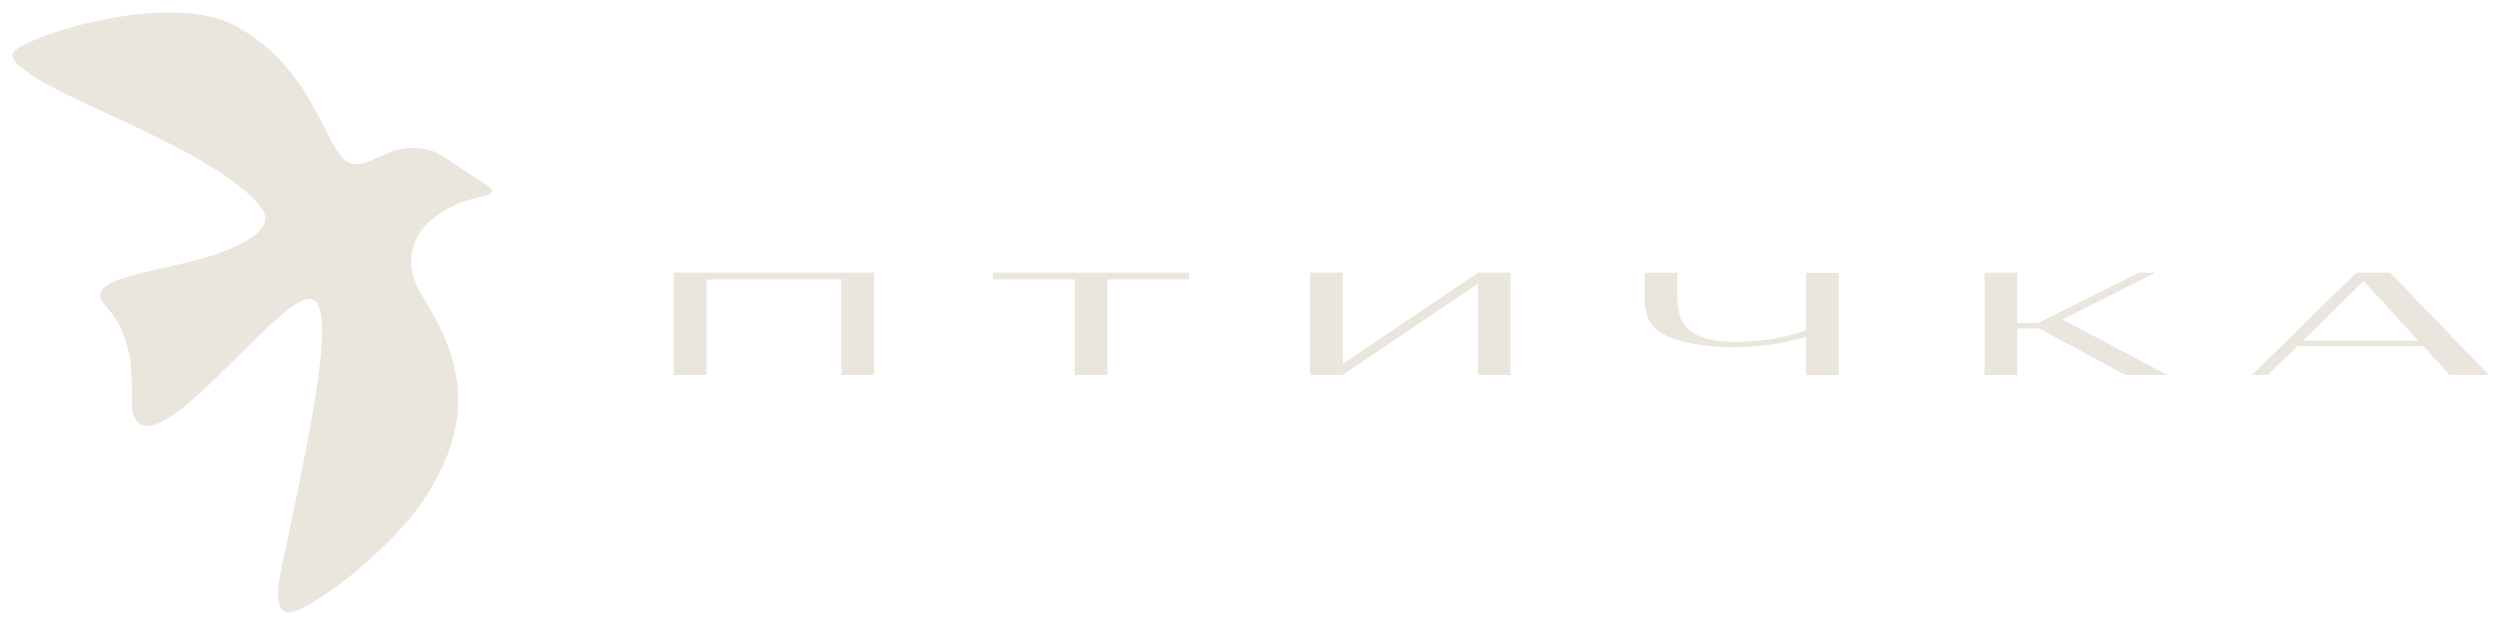 <?xml version="1.0" encoding="UTF-8"?> <svg xmlns="http://www.w3.org/2000/svg" width="200" height="50" viewBox="0 0 200 50" fill="none"><path d="M118.231 21.816L107.424 29.11V21.816H104.808V29.995H106.12H107.417H107.424V29.988L118.231 22.694V29.995H120.847V21.816H119.528H118.231Z" fill="#EAE6DE"></path><path d="M67.31 21.816H56.511H53.895V22.355V29.995H56.511V22.355H67.31V29.995H69.927V21.816H69.578H67.31Z" fill="#EAE6DE"></path><path d="M144.5 26.4C143.922 26.666 141.92 27.344 138.615 27.344C137.258 27.344 135.65 27.101 134.797 26.061C134.338 25.508 134.19 24.593 134.19 23.657V21.82H131.573V23.657C131.573 24.556 131.677 25.559 132.374 26.238C133.634 27.455 136.762 27.772 138.659 27.772C140.557 27.772 142.35 27.558 144.492 26.953V29.999H147.109V21.828H144.492V26.407L144.5 26.4Z" fill="#EAE6DE"></path><path d="M85.975 21.816H79.438V22.355H85.975V29.995H88.591V22.355H95.129V21.816H88.591H85.975Z" fill="#EAE6DE"></path><path d="M195.953 29.991H199.111L191.217 21.82H188.497L180.158 29.991H181.448L183.805 27.683H193.856L195.961 29.991H195.953ZM184.235 27.248L189.097 22.484L193.448 27.248H184.235Z" fill="#EAE6DE"></path><path d="M172.427 21.816H171.137L163.08 25.836H161.376V21.816H158.767V29.995H161.376V26.278H163.132L170.025 29.995H173.398L164.985 25.555L172.427 21.816Z" fill="#EAE6DE"></path><path d="M27.462 12.663C25.783 11.008 24.809 5.4 18.903 2.104C14.551 -0.322 5.807 1.781 2.379 3.362C1.924 3.57 1.065 3.933 1 4.396C0.945 4.823 1.66 5.355 1.914 5.559C2.974 6.409 4.897 7.369 6.187 7.975C11.278 10.386 18.593 13.449 20.952 16.705C21.896 18.003 20.317 19.241 17.534 20.255C14.216 21.463 8.325 22 8.04 23.447C7.85 24.421 8.97 24.386 9.929 26.902C10.888 29.422 10.404 32.321 10.609 33.017C12.103 37.973 22.031 23.834 24.779 23.909C26.978 23.968 25.099 33.186 23.07 42.865C22.471 45.739 21.611 48.607 22.95 48.98C24.204 49.328 31.1 44.272 33.983 39.858C37.91 33.842 37.126 29.119 34.108 24.232C33.063 22.542 32.434 21.169 33.263 19.196C33.938 17.595 35.852 16.626 36.651 16.293C38.21 15.646 39.259 15.785 39.344 15.263C39.389 14.99 38.65 14.632 37.575 13.921C36.226 13.031 35.172 12.196 34.258 11.972C30.75 11.122 29.141 14.319 27.457 12.658L27.462 12.663Z" fill="#EAE6DE"></path></svg> 